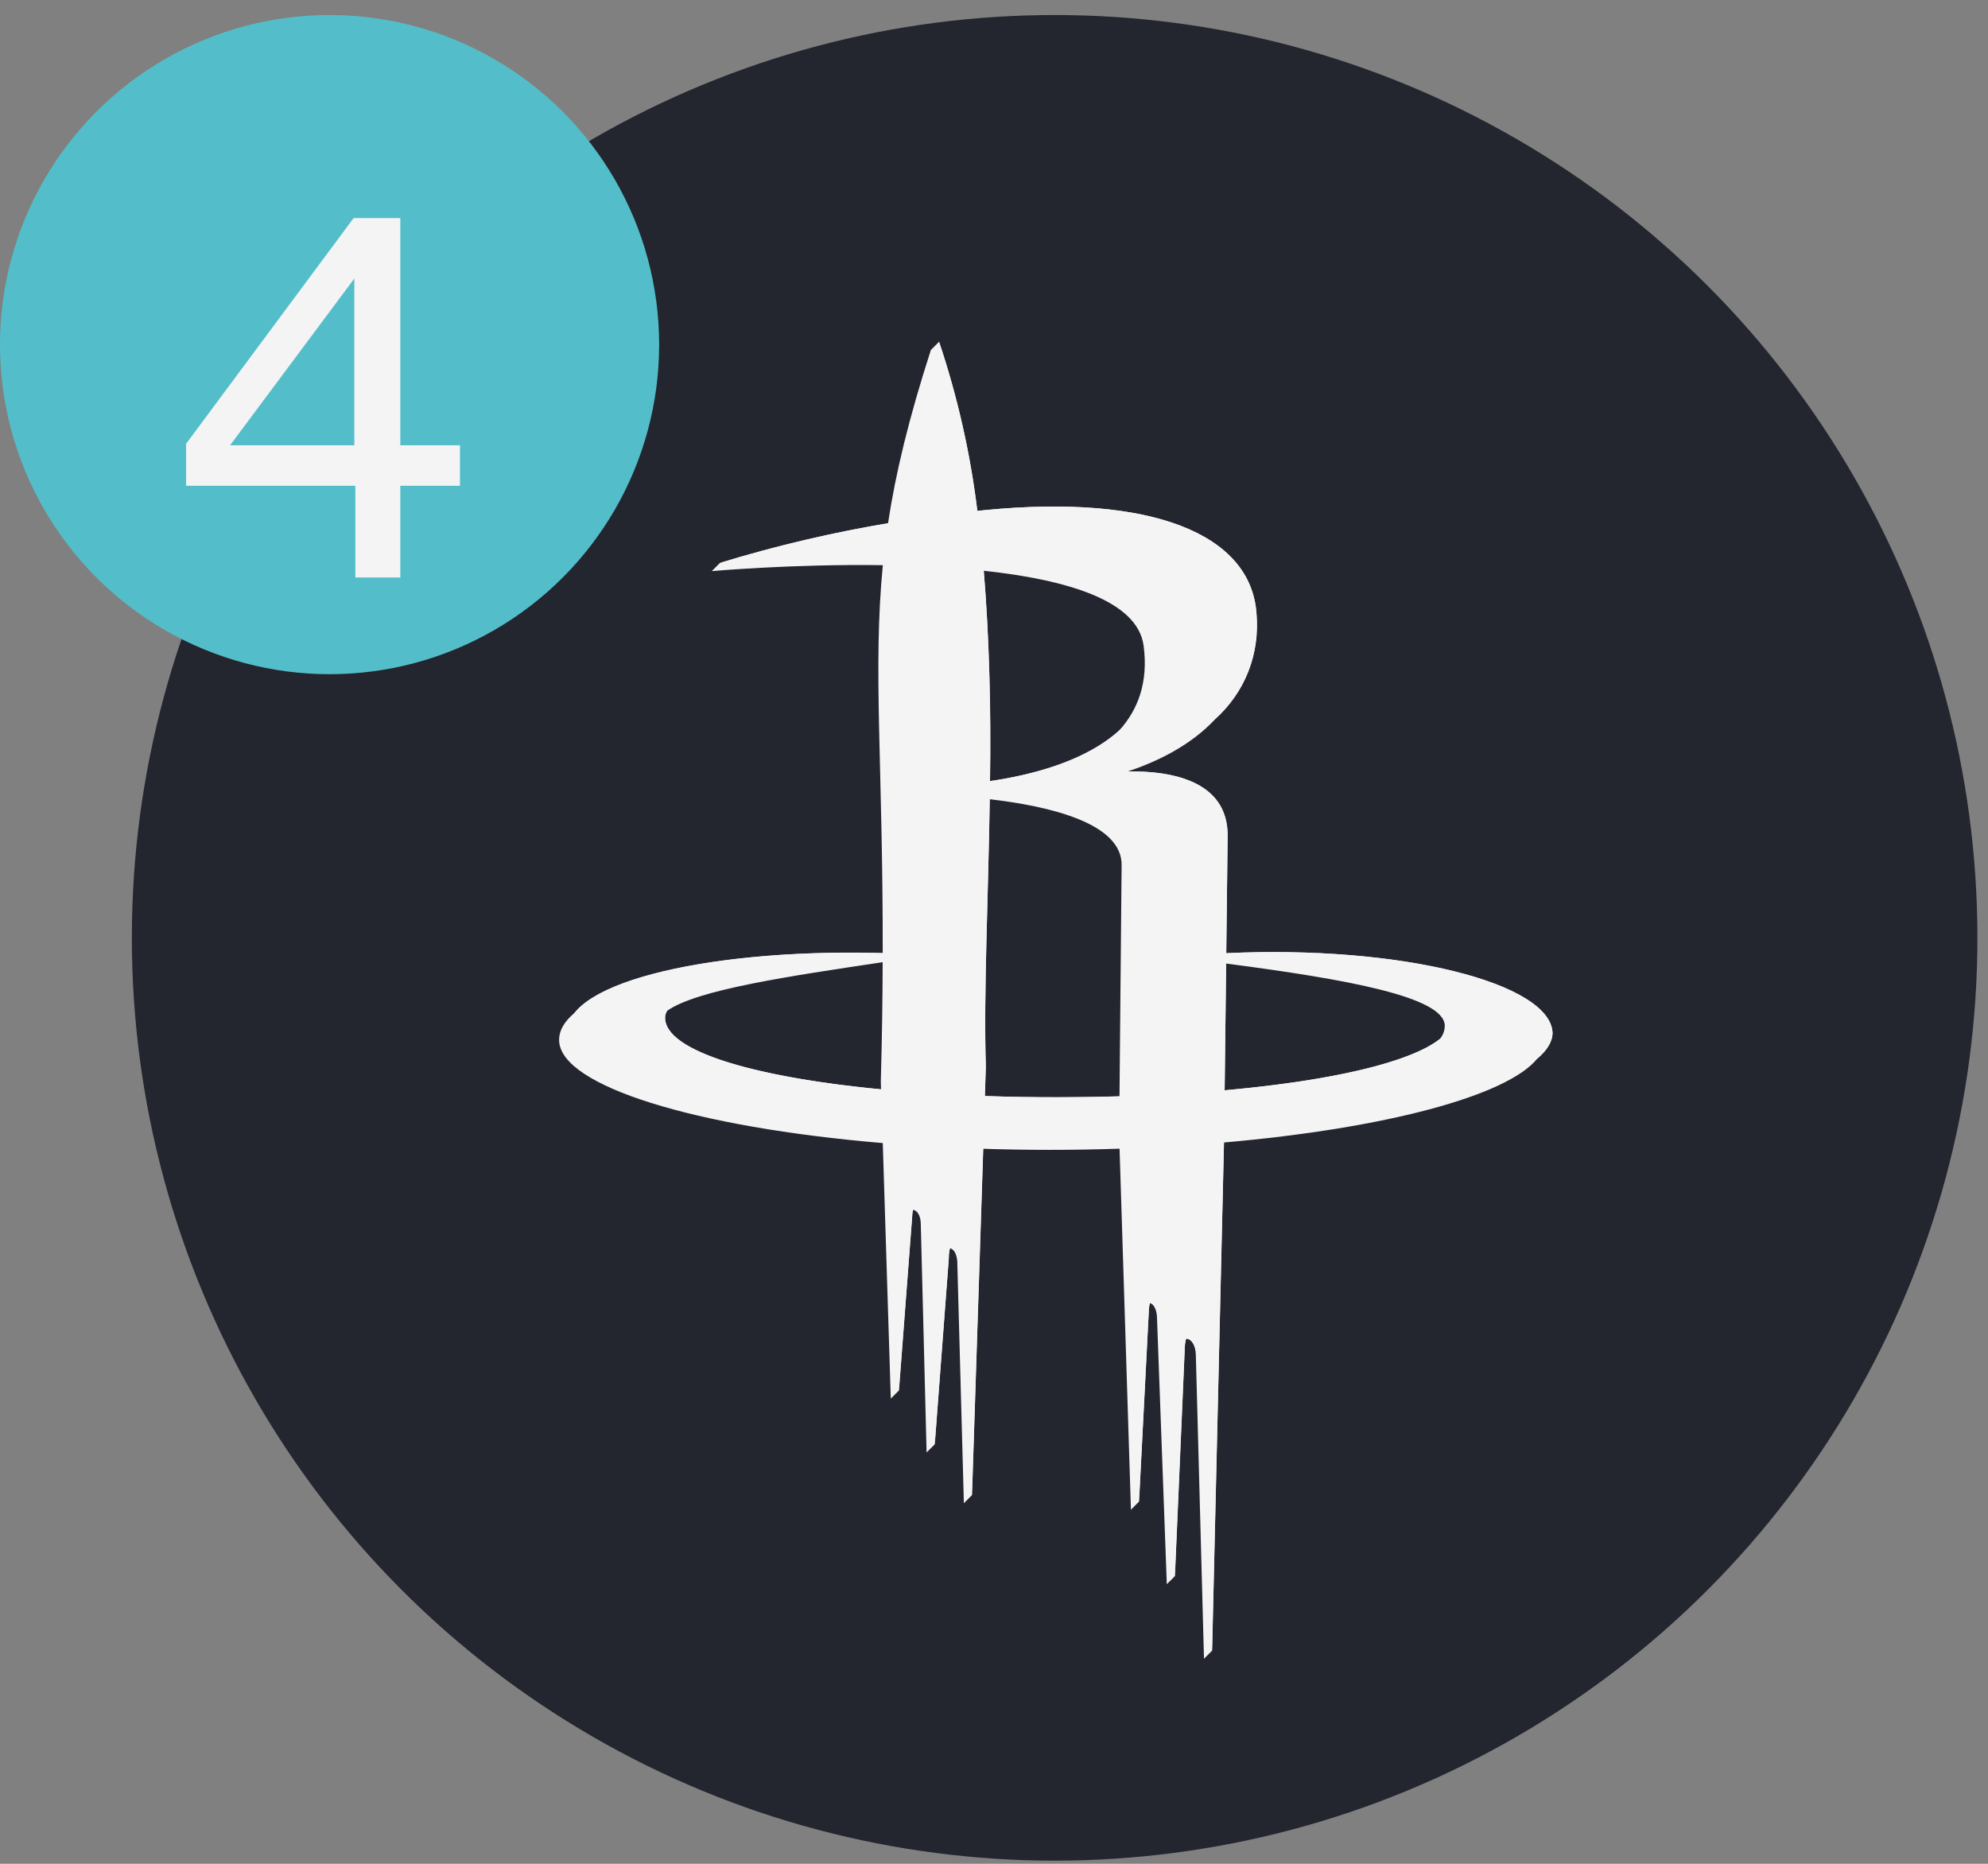 <svg width="64" height="60" viewBox="0 0 64 60" fill="none" xmlns="http://www.w3.org/2000/svg">
<rect x="0" y="0" width="64" height="60" fill="#808080" stroke="none"/>
<circle cx="33.952" cy="30.191" r="29.707" fill="#23252F"/>
<path d="M39.477 30.686L39.522 26.892C39.518 25.111 37.667 24.813 36.301 24.836C37.218 24.532 38.32 24.014 39.119 23.152C39.591 22.73 39.958 22.203 40.189 21.614C40.421 21.025 40.51 20.39 40.451 19.759C40.276 17.186 37.059 15.904 31.725 16.421C31.637 16.429 31.55 16.438 31.464 16.448C31.238 14.596 30.825 12.771 30.232 11.003L29.968 11.265C29.259 13.465 28.835 15.218 28.588 16.845C26.758 17.152 24.95 17.579 23.175 18.124L22.913 18.386C22.913 18.386 25.488 18.153 28.421 18.194C28.095 21.53 28.428 24.698 28.417 30.684C23.677 30.55 19.519 31.338 18.501 32.604C18.167 32.879 17.99 33.181 18 33.506C18.052 34.957 22.361 36.289 28.419 36.798L28.677 45.024L28.941 44.761L29.366 39.182C29.366 39.103 29.376 39.024 29.395 38.947C29.523 38.964 29.643 39.127 29.643 39.411L29.83 46.758L30.094 46.495L30.546 40.516C30.542 40.404 30.555 40.293 30.584 40.185C30.712 40.207 30.83 40.396 30.821 40.732L31.03 48.392L31.293 48.129L31.655 36.982C32.35 37.005 33.06 37.016 33.784 37.017C34.55 37.017 35.304 37.003 36.042 36.979L36.408 48.601L36.67 48.339L36.983 42.256C36.983 42.153 36.995 42.05 37.02 41.95C37.139 41.978 37.249 42.155 37.249 42.469L37.563 50.999L37.826 50.737L38.144 43.368C38.146 43.277 38.16 43.187 38.186 43.1C38.337 43.099 38.491 43.279 38.498 43.632L38.76 53.399L39.023 53.136L39.405 36.779C44.581 36.327 48.512 35.283 49.486 34.084C49.809 33.812 49.983 33.531 49.983 33.245C49.906 31.65 45.118 30.42 39.477 30.686L39.477 30.686ZM28.363 35.069C24.214 34.668 21.411 33.827 21.411 32.763C21.412 32.683 21.435 32.606 21.478 32.539C22.45 31.855 25.43 31.423 28.416 30.975C28.412 32.145 28.395 33.42 28.356 34.823L28.363 35.069ZM36.816 20.785C36.974 21.959 36.637 22.846 36.032 23.515C34.949 24.497 33.252 24.943 31.871 25.146C31.895 22.93 31.863 20.631 31.671 18.374C34.334 18.659 36.62 19.331 36.816 20.785ZM36.04 35.294C35.389 35.312 34.724 35.322 34.044 35.323C33.243 35.323 32.463 35.31 31.706 35.283L31.737 34.337C31.665 31.941 31.815 28.937 31.863 25.729C33.805 25.954 36.15 26.508 36.108 27.874L36.04 35.294ZM46.357 33.445C45.391 34.207 42.819 34.797 39.425 35.099L39.474 31.019C43.36 31.525 46.512 32.094 46.512 33.025C46.508 33.178 46.454 33.326 46.357 33.445" fill="#F4F4F4"/>
<path d="M49.979 33.242C49.906 31.65 45.118 30.42 39.477 30.685L39.522 26.891C39.515 24.543 36.3 24.772 35.217 24.915C36.482 24.686 40.712 23.63 40.451 19.756C40.276 17.183 37.059 15.902 31.725 16.419C31.637 16.426 31.55 16.436 31.464 16.445C31.238 14.593 30.825 12.769 30.231 11C29.489 13.3 29.059 15.113 28.817 16.804C26.909 17.115 25.023 17.555 23.174 18.121C23.174 18.121 25.748 17.888 28.682 17.929C28.351 21.315 28.698 24.527 28.678 30.689C23.072 30.491 18.204 31.583 18.263 33.24C18.313 34.691 22.624 36.024 28.681 36.533L28.938 44.758L29.363 39.179C29.377 38.487 29.904 38.551 29.904 39.145L30.092 46.491L30.544 40.512C30.538 39.705 31.102 39.744 31.082 40.466L31.29 48.125L31.66 36.709C32.436 36.737 33.233 36.751 34.044 36.751C34.81 36.751 35.564 36.738 36.302 36.714L36.668 48.334L36.98 42.252C36.984 41.477 37.509 41.517 37.508 42.203L37.822 50.733L38.141 43.364C38.165 42.64 38.744 42.672 38.757 43.364L39.02 53.132L39.408 36.546V36.535C45.533 36.031 49.979 34.696 49.979 33.242L49.979 33.242ZM37.078 20.523C37.512 23.741 34.229 24.8 31.872 25.146C31.916 22.789 31.841 20.432 31.647 18.083C34.431 18.349 36.876 19.017 37.078 20.523ZM21.411 32.763C21.411 31.779 25.042 31.26 28.678 30.714C28.674 31.883 28.657 33.159 28.619 34.561L28.636 35.095C24.337 34.705 21.411 33.849 21.411 32.763H21.411ZM31.706 35.283L31.737 34.337C31.663 31.87 31.824 28.756 31.868 25.437C33.854 25.642 36.414 26.182 36.372 27.611L36.299 35.285C35.568 35.308 34.814 35.322 34.044 35.322C33.243 35.323 32.463 35.31 31.706 35.283ZM39.425 35.099L39.477 30.722C43.48 31.239 46.773 31.811 46.773 32.764C46.774 33.853 43.776 34.712 39.425 35.099Z" fill="#F4F4F4"/>
<circle cx="10.61" cy="11.094" r="10.61" fill="#53BEC9"/>
<path d="M11.383 7.022H12.887V14.334H14.807V15.638H12.887V18.59H11.439V15.638H5.991V14.286L11.383 7.022ZM7.407 14.334H11.407V8.966L7.407 14.334Z" fill="#F4F4F4"/>
</svg>
